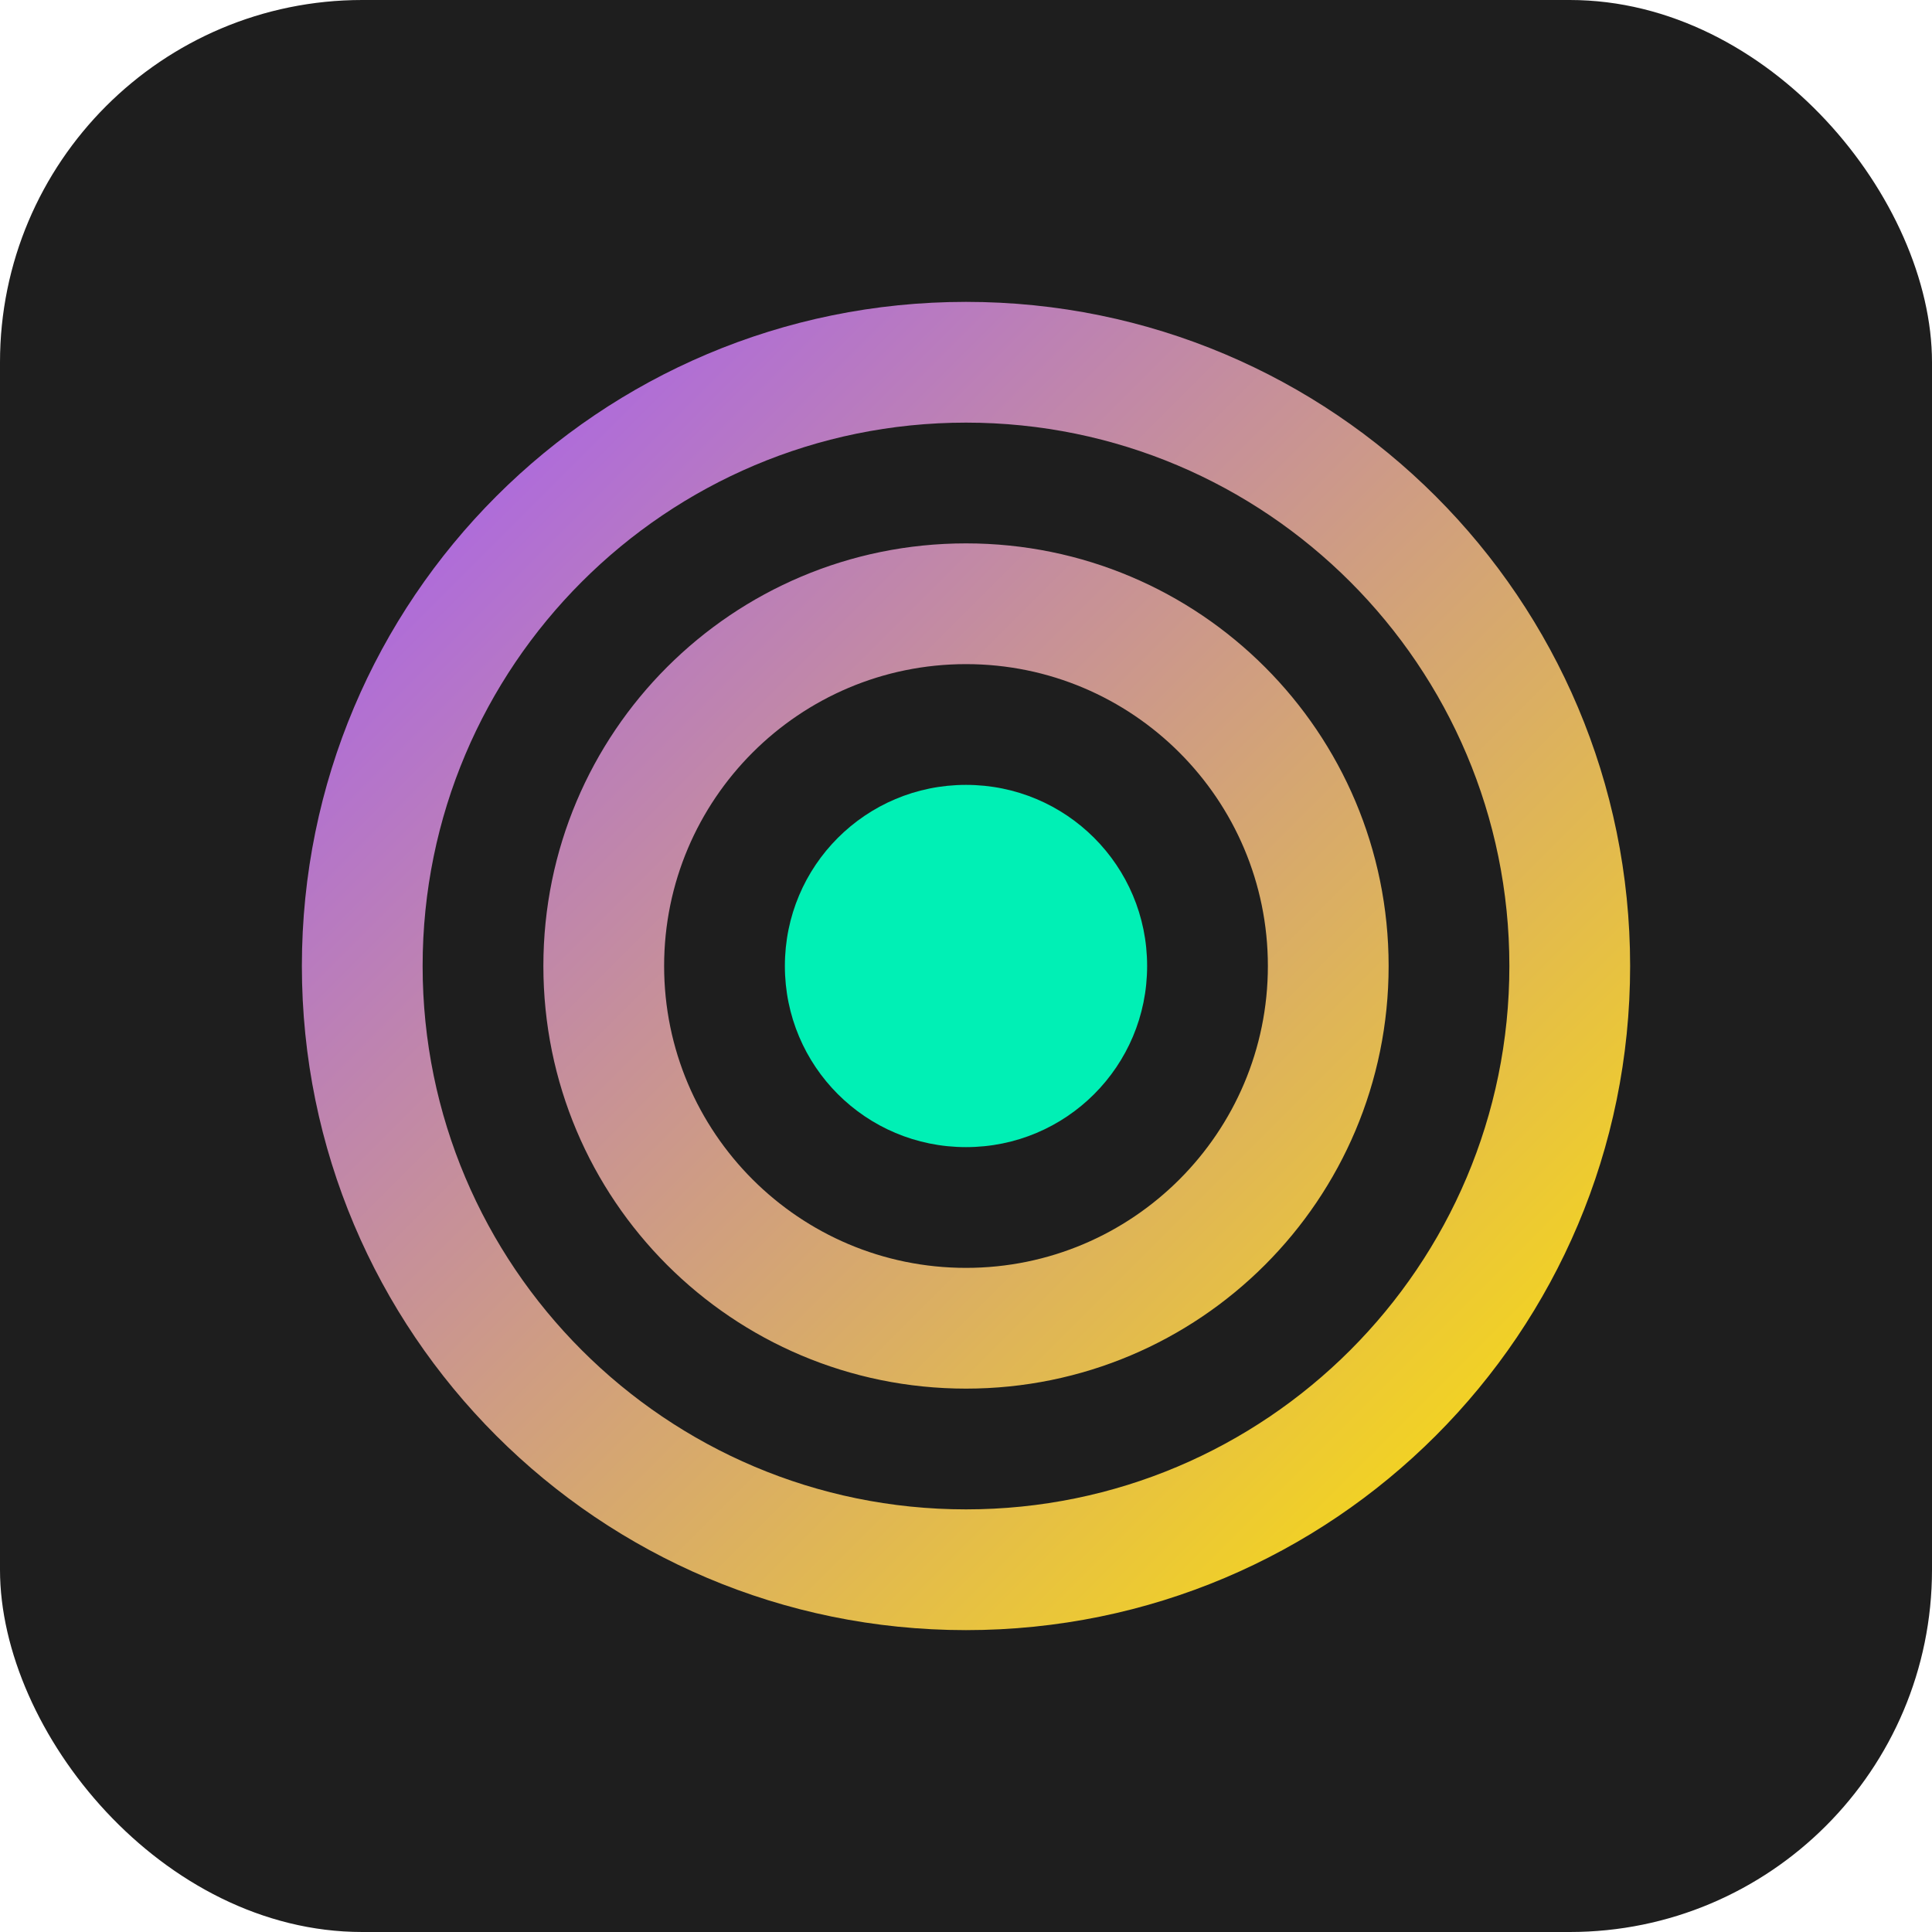 <svg xmlns="http://www.w3.org/2000/svg" width="32" height="32" viewBox="0 0 32 32">
  <defs>
    <linearGradient id="gradient" x1="0%" y1="0%" x2="100%" y2="100%">
      <stop offset="0%" stop-color="#a157ff" />
      <stop offset="100%" stop-color="#ffe600" />
    </linearGradient>
  </defs>
  <rect width="32" height="32" rx="6" fill="#1e1e1e"/>
  <path d="M16,5 C9.92,5 5,9.92 5,16 C5,22.08 9.92,27 16,27 C22.08,27 27,22.08 27,16 C27,9.92 22.08,5 16,5 Z M16,7 C20.97,7 25,11.03 25,16 C25,20.97 20.97,25 16,25 C11.03,25 7,20.97 7,16 C7,11.03 11.03,7 16,7 Z M16,9 C12.13,9 9,12.13 9,16 C9,19.87 12.13,23 16,23 C19.87,23 23,19.87 23,16 C23,12.13 19.87,9 16,9 Z M16,11 C18.76,11 21,13.24 21,16 C21,18.76 18.76,21 16,21 C13.24,21 11,18.76 11,16 C11,13.24 13.24,11 16,11 Z" fill="url(#gradient)"/>
  <path d="M16,13 C14.34,13 13,14.34 13,16 C13,17.66 14.34,19 16,19 C17.66,19 19,17.66 19,16 C19,14.34 17.66,13 16,13 Z" fill="#00f0b5"/>
</svg> 
